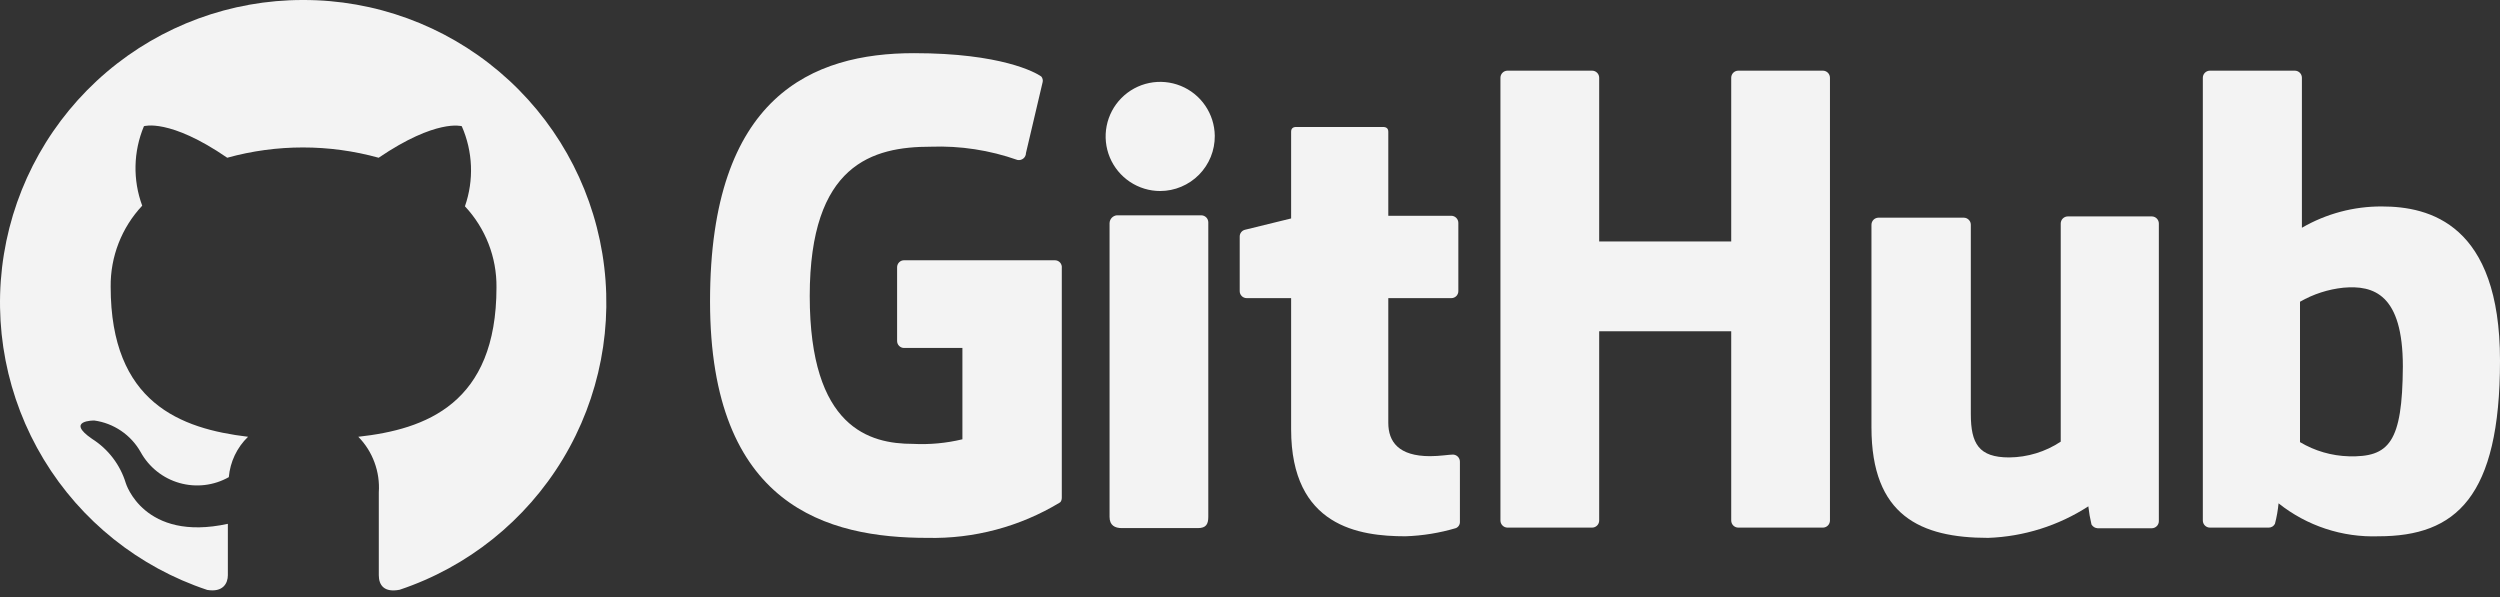 <svg width="113" height="27" viewBox="0 0 113 27" fill="none" xmlns="http://www.w3.org/2000/svg">
<rect x="0" y="0" width="113" height="27" fill="#333333" stroke="none"/>
<path fill-rule="evenodd" clip-rule="evenodd" d="M13.693 3.94801e-05C10.442 -0.003 7.297 1.152 4.82 3.257C2.344 5.363 0.697 8.281 0.177 11.49C-0.344 14.698 0.295 17.988 1.978 20.768C3.662 23.549 6.281 25.639 9.365 26.664C10.078 26.786 10.299 26.365 10.299 26.001C10.299 25.638 10.299 24.818 10.299 23.677C6.492 24.504 5.686 21.838 5.686 21.838C5.435 21.012 4.896 20.304 4.168 19.841C2.927 18.993 4.261 19.007 4.261 19.007C4.696 19.067 5.112 19.227 5.476 19.475C5.839 19.722 6.141 20.05 6.357 20.433C6.543 20.771 6.793 21.068 7.095 21.308C7.396 21.548 7.742 21.726 8.113 21.831C8.484 21.936 8.871 21.967 9.254 21.922C9.637 21.877 10.006 21.756 10.342 21.567C10.403 20.873 10.711 20.225 11.212 19.742C8.16 19.378 5.002 18.209 5.002 12.961C4.987 11.602 5.498 10.289 6.428 9.297C5.998 8.133 6.026 6.848 6.506 5.704C6.506 5.704 7.654 5.333 10.271 7.13C12.51 6.51 14.876 6.51 17.115 7.13C19.732 5.354 20.872 5.704 20.872 5.704C21.376 6.849 21.427 8.144 21.015 9.325C21.945 10.317 22.456 11.63 22.441 12.99C22.441 18.252 19.24 19.407 16.195 19.742C16.518 20.071 16.767 20.465 16.926 20.898C17.086 21.33 17.153 21.791 17.122 22.251C17.122 24.076 17.122 25.552 17.122 26.001C17.122 26.451 17.365 26.793 18.063 26.657C21.146 25.627 23.761 23.532 25.441 20.749C27.12 17.966 27.753 14.676 27.227 11.468C26.701 8.26 25.05 5.345 22.57 3.243C20.09 1.142 16.943 -0.008 13.693 3.94801e-05Z" fill="#F3F3F3"/>
<path d="M47.665 11.764H40.863C40.821 11.764 40.78 11.772 40.741 11.788C40.703 11.805 40.668 11.828 40.639 11.858C40.609 11.888 40.587 11.924 40.571 11.963C40.556 12.001 40.548 12.043 40.549 12.085V15.407C40.548 15.449 40.556 15.49 40.571 15.529C40.587 15.568 40.609 15.604 40.639 15.633C40.668 15.663 40.703 15.687 40.741 15.703C40.78 15.72 40.821 15.728 40.863 15.728H43.501V19.856C42.769 20.032 42.015 20.102 41.262 20.063C39.316 20.063 36.6 19.35 36.6 13.382C36.6 7.415 39.444 6.631 42.075 6.631C43.406 6.583 44.733 6.787 45.989 7.23C46.036 7.239 46.084 7.238 46.13 7.227C46.176 7.215 46.219 7.194 46.256 7.164C46.293 7.134 46.323 7.096 46.343 7.053C46.363 7.01 46.374 6.963 46.374 6.916L47.13 3.7C47.138 3.658 47.136 3.614 47.125 3.572C47.114 3.53 47.094 3.491 47.066 3.458C46.809 3.273 45.248 2.403 41.312 2.403C36.735 2.403 32.094 4.335 32.094 13.618C32.094 22.9 37.427 24.312 41.918 24.312C44.02 24.36 46.093 23.808 47.893 22.722C47.986 22.672 47.993 22.544 47.993 22.48V12.12C47.999 12.075 47.995 12.028 47.981 11.984C47.968 11.939 47.944 11.899 47.913 11.865C47.881 11.831 47.843 11.804 47.8 11.787C47.757 11.769 47.711 11.761 47.665 11.764Z" fill="#F3F3F3"/>
<path d="M82.714 3.515C82.714 3.43 82.68 3.348 82.62 3.288C82.56 3.228 82.478 3.194 82.393 3.194H78.564C78.481 3.196 78.401 3.23 78.342 3.29C78.284 3.35 78.251 3.431 78.251 3.515V10.915H72.283V3.515C72.283 3.43 72.25 3.348 72.189 3.288C72.129 3.228 72.048 3.194 71.963 3.194H68.134C68.05 3.196 67.97 3.23 67.912 3.29C67.853 3.35 67.82 3.431 67.82 3.515V23.527C67.82 23.611 67.853 23.692 67.912 23.752C67.97 23.812 68.05 23.846 68.134 23.848H71.963C72.048 23.848 72.129 23.814 72.189 23.754C72.25 23.694 72.283 23.612 72.283 23.527V14.972H78.251V23.527C78.251 23.612 78.285 23.694 78.345 23.754C78.405 23.814 78.487 23.848 78.572 23.848H82.407C82.49 23.844 82.568 23.809 82.625 23.749C82.682 23.689 82.714 23.61 82.714 23.527V3.515Z" fill="#F3F3F3"/>
<path d="M54.908 6.138C54.902 5.652 54.753 5.178 54.478 4.776C54.204 4.374 53.817 4.062 53.366 3.88C52.914 3.698 52.419 3.653 51.943 3.751C51.466 3.849 51.029 4.087 50.687 4.433C50.345 4.779 50.113 5.218 50.02 5.696C49.927 6.174 49.978 6.668 50.165 7.117C50.353 7.567 50.669 7.95 51.074 8.22C51.479 8.49 51.955 8.634 52.441 8.634C52.767 8.633 53.09 8.568 53.391 8.441C53.691 8.315 53.964 8.131 54.194 7.899C54.423 7.667 54.604 7.392 54.727 7.09C54.849 6.788 54.911 6.465 54.908 6.138Z" fill="#F3F3F3"/>
<path d="M54.615 19.321V10.053C54.615 9.969 54.583 9.888 54.524 9.828C54.465 9.768 54.386 9.734 54.302 9.732H50.48C50.391 9.741 50.309 9.782 50.248 9.848C50.188 9.913 50.154 9.999 50.152 10.088V23.364C50.152 23.749 50.395 23.87 50.708 23.87H54.145C54.523 23.87 54.615 23.684 54.615 23.356V19.321Z" fill="#F3F3F3"/>
<path d="M97.266 9.782H93.466C93.381 9.782 93.299 9.816 93.239 9.876C93.179 9.936 93.145 10.018 93.145 10.103V19.963C92.454 20.421 91.644 20.669 90.814 20.676C89.445 20.676 89.081 20.055 89.081 18.715V10.16C89.081 10.075 89.048 9.993 88.987 9.933C88.927 9.873 88.846 9.839 88.761 9.839H84.903C84.82 9.841 84.74 9.875 84.681 9.935C84.623 9.995 84.59 10.076 84.59 10.16V19.321C84.59 23.306 86.807 24.312 89.866 24.312C91.476 24.255 93.041 23.762 94.393 22.886C94.423 23.162 94.471 23.436 94.535 23.706C94.563 23.756 94.604 23.797 94.652 23.827C94.701 23.857 94.757 23.874 94.814 23.877H97.266C97.35 23.875 97.43 23.84 97.488 23.78C97.547 23.72 97.58 23.64 97.58 23.556V10.103C97.58 10.019 97.547 9.938 97.488 9.878C97.43 9.818 97.35 9.784 97.266 9.782Z" fill="#F3F3F3"/>
<path d="M107.667 9.332C106.396 9.324 105.146 9.657 104.046 10.295V3.515C104.046 3.43 104.012 3.348 103.952 3.288C103.892 3.228 103.81 3.194 103.725 3.194H99.889C99.804 3.194 99.722 3.228 99.662 3.288C99.602 3.348 99.568 3.43 99.568 3.515V23.527C99.568 23.612 99.602 23.694 99.662 23.754C99.722 23.814 99.804 23.848 99.889 23.848H102.549C102.606 23.848 102.662 23.832 102.712 23.802C102.761 23.771 102.8 23.728 102.827 23.677C102.907 23.373 102.961 23.063 102.991 22.75C104.271 23.77 105.874 24.299 107.511 24.24C111.004 24.24 113 22.472 113 16.298C113 10.124 109.806 9.332 107.667 9.332ZM106.17 20.625C105.391 20.604 104.63 20.383 103.96 19.984V13.639C104.562 13.293 105.23 13.077 105.921 13.004C107.29 12.883 108.609 13.296 108.609 16.569C108.587 19.998 107.995 20.675 106.149 20.625H106.17Z" fill="#F3F3F3"/>
<path d="M65.603 9.753H62.751V5.96C62.751 5.818 62.68 5.739 62.509 5.739H58.588C58.438 5.739 58.359 5.811 58.359 5.953V9.874L56.263 10.388C56.197 10.406 56.138 10.447 56.097 10.502C56.056 10.558 56.034 10.625 56.035 10.694V13.161C56.035 13.244 56.068 13.324 56.127 13.383C56.186 13.442 56.266 13.475 56.349 13.475H58.359V19.407C58.359 23.805 61.447 24.24 63.528 24.24C64.302 24.215 65.068 24.09 65.81 23.87C65.866 23.845 65.913 23.804 65.945 23.752C65.977 23.699 65.992 23.638 65.988 23.577V20.868C65.988 20.784 65.955 20.704 65.897 20.644C65.838 20.584 65.758 20.549 65.674 20.547C65.503 20.547 65.075 20.619 64.641 20.619C63.215 20.619 62.751 19.963 62.751 19.114V13.475H65.603C65.686 13.475 65.766 13.442 65.825 13.383C65.884 13.324 65.917 13.244 65.917 13.161V10.074C65.917 9.99 65.884 9.91 65.825 9.85C65.767 9.79 65.687 9.755 65.603 9.753Z" fill="#F3F3F3"/>
</svg>
